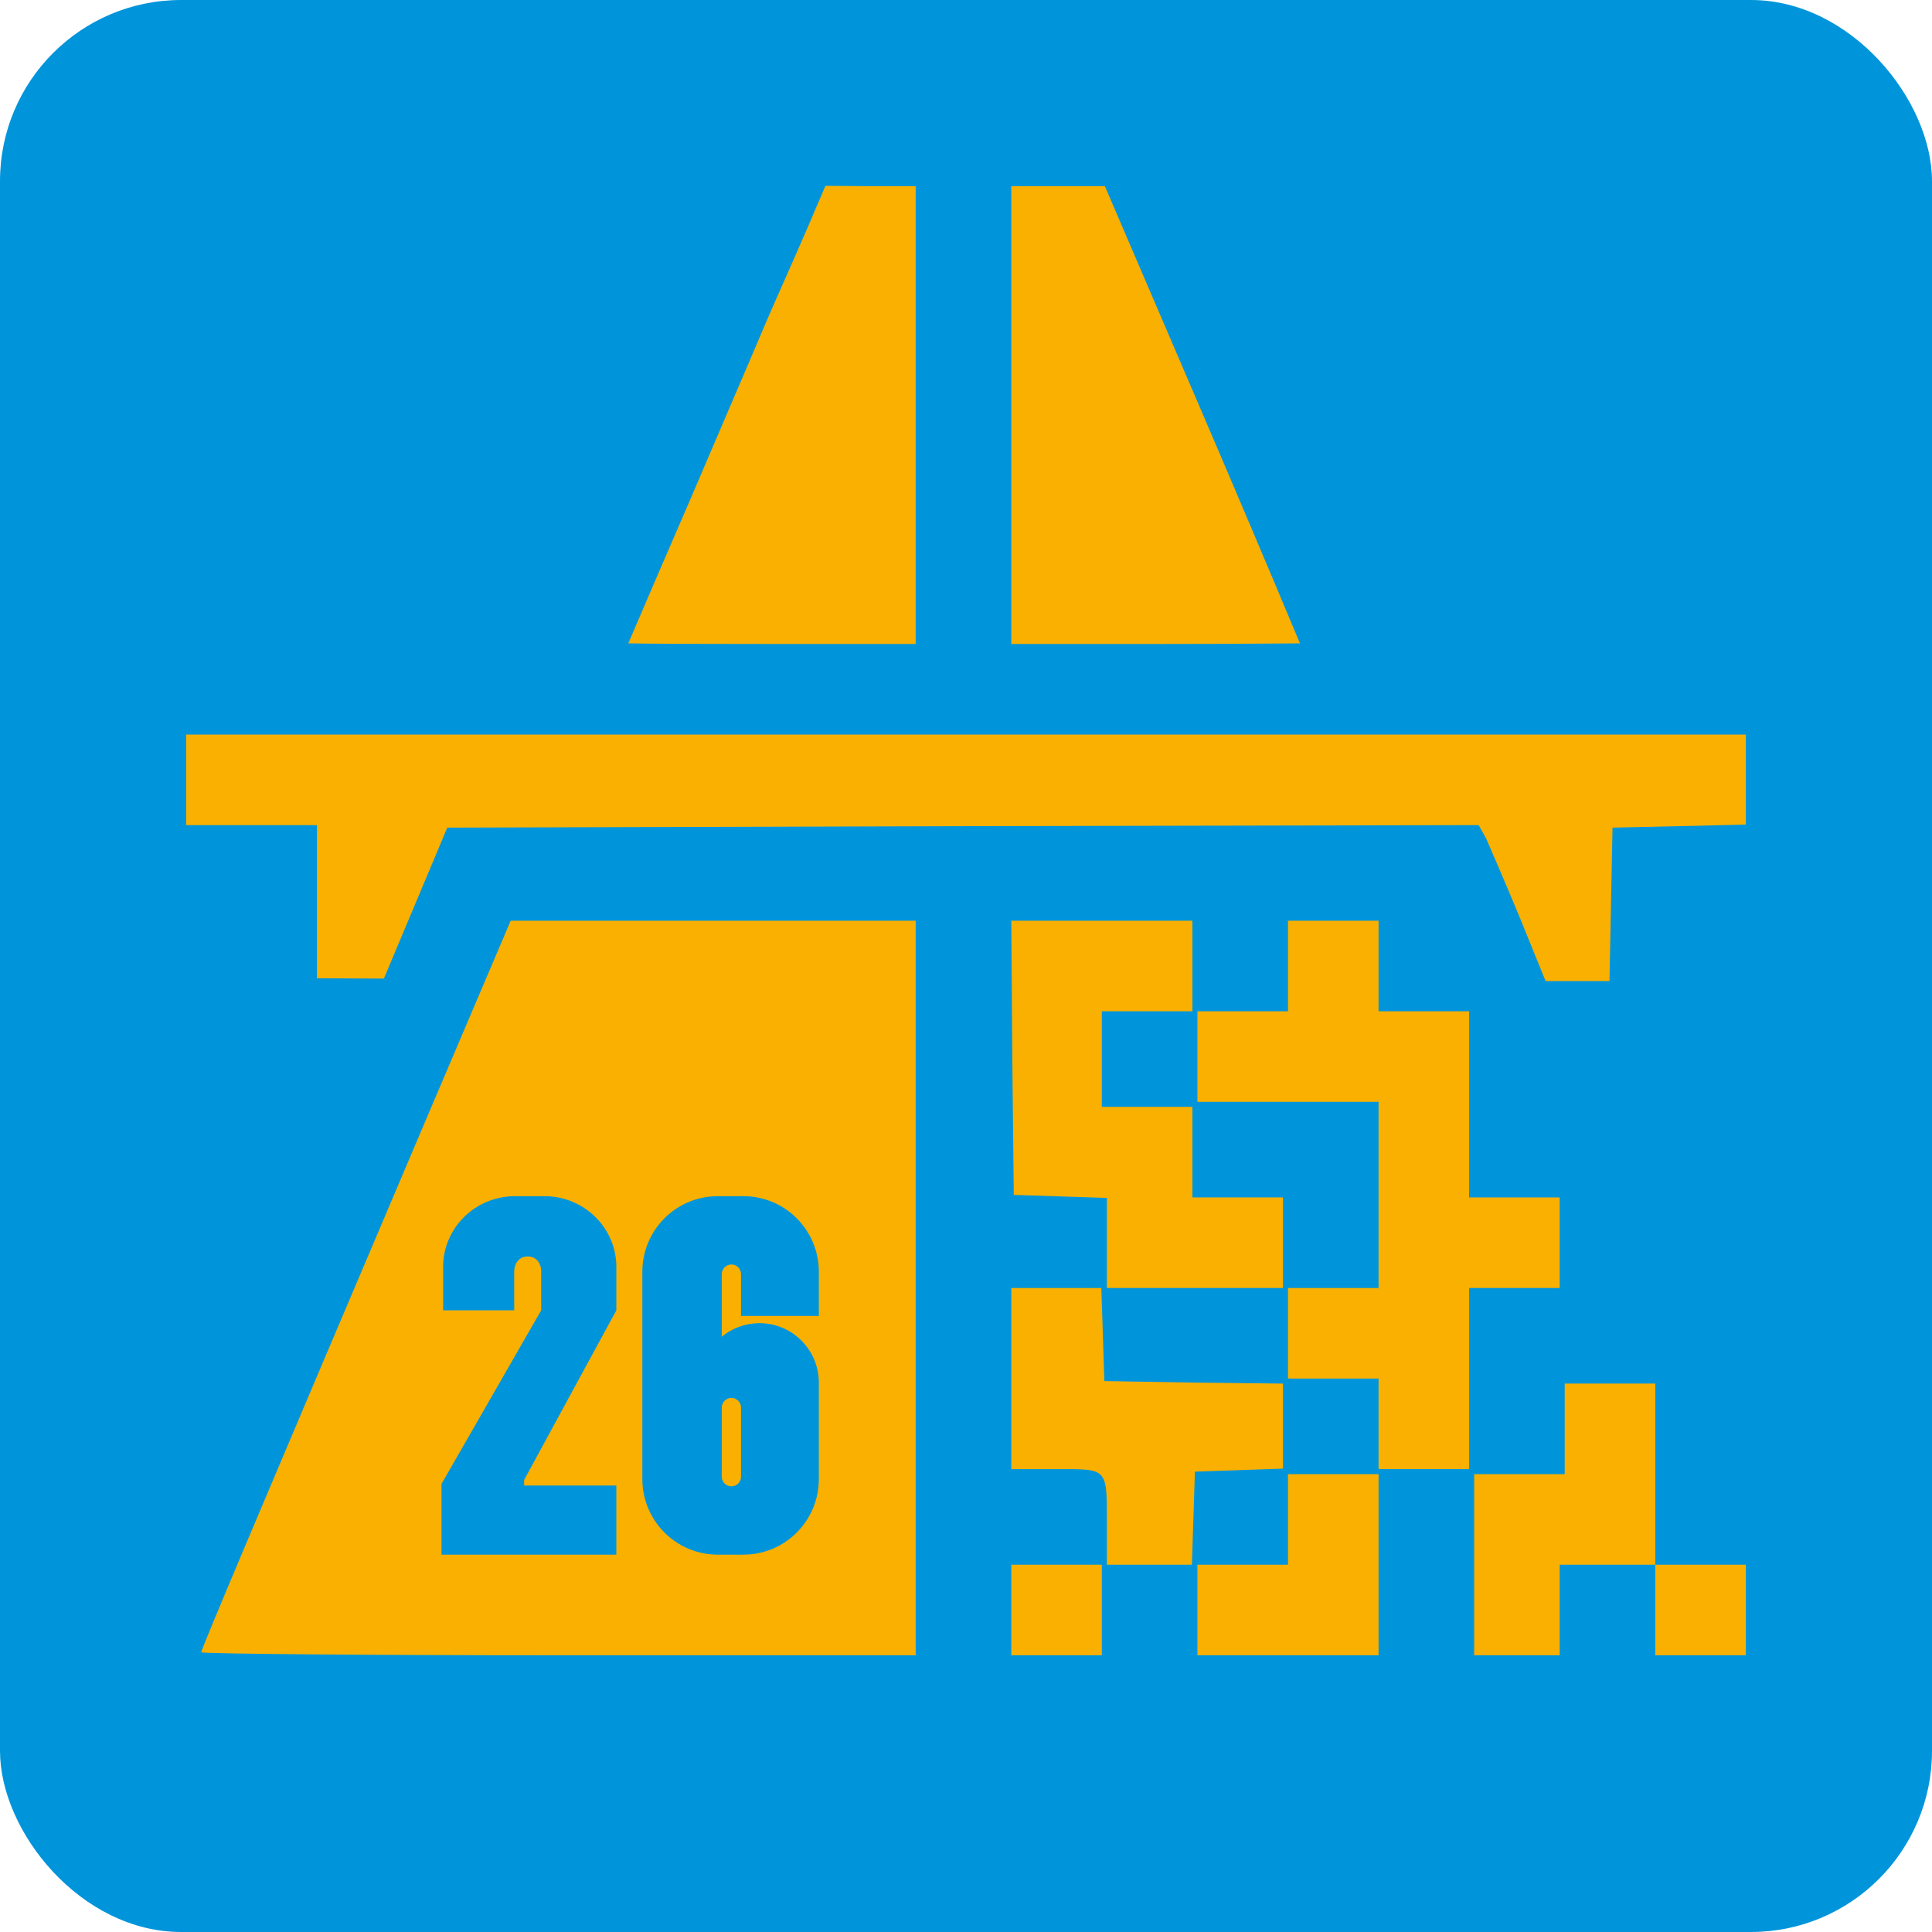 <?xml version="1.0" encoding="UTF-8"?>
<svg width="512px" height="512px" viewBox="0 0 512 512" version="1.1" xmlns="http://www.w3.org/2000/svg" xmlns:xlink="http://www.w3.org/1999/xlink">
    <title>e-vignette-swiss-2026 2</title>
    <g id="Page-1" stroke="none" stroke-width="1" fill="none" fill-rule="evenodd">
        <g id="e-vignette-swiss-2026-2" fill-rule="nonzero">
            <g id="e-vignette-swiss-2026">
                <rect id="Rectangle" fill="#0095DB" x="0" y="0" width="512" height="512" rx="48"></rect>
                <g id="evignette-2023" transform="translate(49.333, 49.25)" fill="#F9B000">
                    <g id="Group" transform="translate(206.667, 194.708) scale(-1, 1) rotate(-180) translate(-206.667, -194.708) ">
                        <path d="M161.333,370.667 C158.267,363.733 154,354.133 152,349.333 C150,344.533 141.6,325.067 133.467,306 C127.956,293.289 122.522,280.678 117.167,268.167 C122.522,268.056 135.2,268 155.2,268 L193.333,268 L193.333,328.667 L193.333,389.333 L181.333,389.333 L169.417,389.417 C166.072,381.539 163.378,375.289 161.333,370.667 Z" id="Path"></path>
                        <path d="M218.667,328.667 L218.667,268 L256.667,268 C270.622,268 283.456,268.056 295.167,268.167 C287.189,287.256 278.489,307.778 269.067,329.733 L243.467,389.333 L231.067,389.333 L218.667,389.333 L218.667,328.667 Z" id="Path"></path>
                        <path d="M4.46996082e-14,232 L4.46996082e-14,220 L17.333,220 L34.667,220 L34.667,199.333 L34.667,179.417 L52.4,179.333 L60.8,199.333 L69.2,219.333 L205.867,219.733 L342.533,220 L344.533,216.4 C345.467,214.267 349.467,205.067 353.333,195.733 L360.267,178.667 L368.8,178.667 L377.2,178.667 L377.6,199.067 L378,219.333 L395.733,219.733 L413.333,220.133 L413.333,232 L413.333,244 L206.667,244 L4.46996082e-14,244 L4.46996082e-14,232 Z" id="Path"></path>
                        <path d="M65.733,147.067 C17.333,33.2 4,1.6 4,0.8 C4,0.4 46.667,2.4158453e-12 98.667,2.4158453e-12 L193.333,2.4158453e-12 L193.333,97.333 L193.333,194.667 L139.6,194.667 L86,194.667 L65.733,147.067 Z" id="Shape"></path>
                        <polygon id="Path" points="218.933 158.4 219.333 122 231.733 121.6 244 121.2 244 109.333 244 97.333 267.333 97.333 290.667 97.333 290.667 109.333 290.667 121.333 278.667 121.333 266.667 121.333 266.667 133.333 266.667 145.333 254.667 145.333 242.667 145.333 242.667 158 242.667 170.667 254.667 170.667 266.667 170.667 266.667 182.667 266.667 194.667 242.667 194.667 218.667 194.667"></polygon>
                        <polygon id="Path" points="292 182.667 292 170.667 280 170.667 268 170.667 268 158.667 268 146.667 292 146.667 316 146.667 316 122 316 97.333 304 97.333 292 97.333 292 85.333 292 73.333 304 73.333 316 73.333 316 61.333 316 49.333 328 49.333 340 49.333 340 73.333 340 97.333 352 97.333 364 97.333 364 109.333 364 121.333 352 121.333 340 121.333 340 146 340 170.667 328 170.667 316 170.667 316 182.667 316 194.667 304 194.667 292 194.667"></polygon>
                        <path d="M218.667,73.333 L218.667,49.333 L230.533,49.333 C244.4,49.333 244,49.867 244,34.533 L244,24 L255.333,24 L266.533,24 L266.933,36.4 L267.333,48.667 L279.067,49.067 L290.667,49.467 L290.667,60.667 L290.667,72 L267.067,72.267 L243.333,72.667 L242.933,85.067 L242.533,97.333 L230.667,97.333 L218.667,97.333 L218.667,73.333 Z" id="Path"></path>
                        <polygon id="Path" points="365.333 60 365.333 48 353.333 48 341.333 48 341.333 24 341.333 3.12638804e-13 352.667 3.12638804e-13 364 3.12638804e-13 364 12 364 24 376.667 24 389.333 24 389.333 12 389.333 3.12638804e-13 401.333 3.12638804e-13 413.333 3.12638804e-13 413.333 12 413.333 24 401.333 24 389.333 24 389.333 48 389.333 72 377.333 72 365.333 72"></polygon>
                        <polygon id="Path" points="292 36 292 24 280 24 268 24 268 12 268 -2.84217094e-14 292 -2.84217094e-14 316 -2.84217094e-14 316 24 316 48 304 48 292 48"></polygon>
                        <polygon id="Path" points="218.667 12 218.667 1.36424205e-12 230.667 1.36424205e-12 242.667 1.36424205e-12 242.667 12 242.667 24 230.667 24 218.667 24"></polygon>
                    </g>
                </g>
                <path d="M144.284,317 C154.808,317 163.339,325.392 163.339,335.744 L163.339,347.247 L138.903,392.191 L138.903,393.682 L163.339,393.682 L163.339,412 L117,412 L117,393.256 L143.418,347.247 L143.418,336.916 C143.418,334.74 142.057,332.975 139.845,332.975 C137.671,332.975 136.335,334.678 136.274,336.802 L136.272,336.916 L136.272,347.247 L117.433,347.247 L117.433,335.744 C117.433,325.392 125.965,317 136.489,317 L144.284,317 Z M197.016,317 C208.053,317 217,325.964 217,337.022 L217,348.738 L196.378,348.737 L196.378,337.661 C196.378,336.25 195.236,335.105 193.827,335.105 C192.45,335.105 191.327,336.198 191.277,337.566 L191.275,337.661 L191.275,354.242 C193.934,352.048 197.325,350.712 201.026,350.657 L201.268,350.655 L201.528,350.657 C210.011,350.795 216.862,357.659 216.998,366.159 L217,366.417 L217,391.978 C217,403.036 208.053,412 197.016,412 L190.212,412 C179.175,412 170.228,403.036 170.228,391.978 L170.228,337.022 C170.228,325.964 179.175,317 190.212,317 L197.016,317 Z M193.827,370.464 C192.45,370.464 191.327,371.557 191.277,372.924 L191.275,373.02 L191.275,391.339 C191.275,392.75 192.418,393.895 193.827,393.895 C195.204,393.895 196.326,392.802 196.376,391.434 L196.378,391.339 L196.378,373.02 C196.378,371.609 195.236,370.464 193.827,370.464 Z" id="26" fill="#0095DB"></path>
            </g>
        </g>
    </g>
</svg>